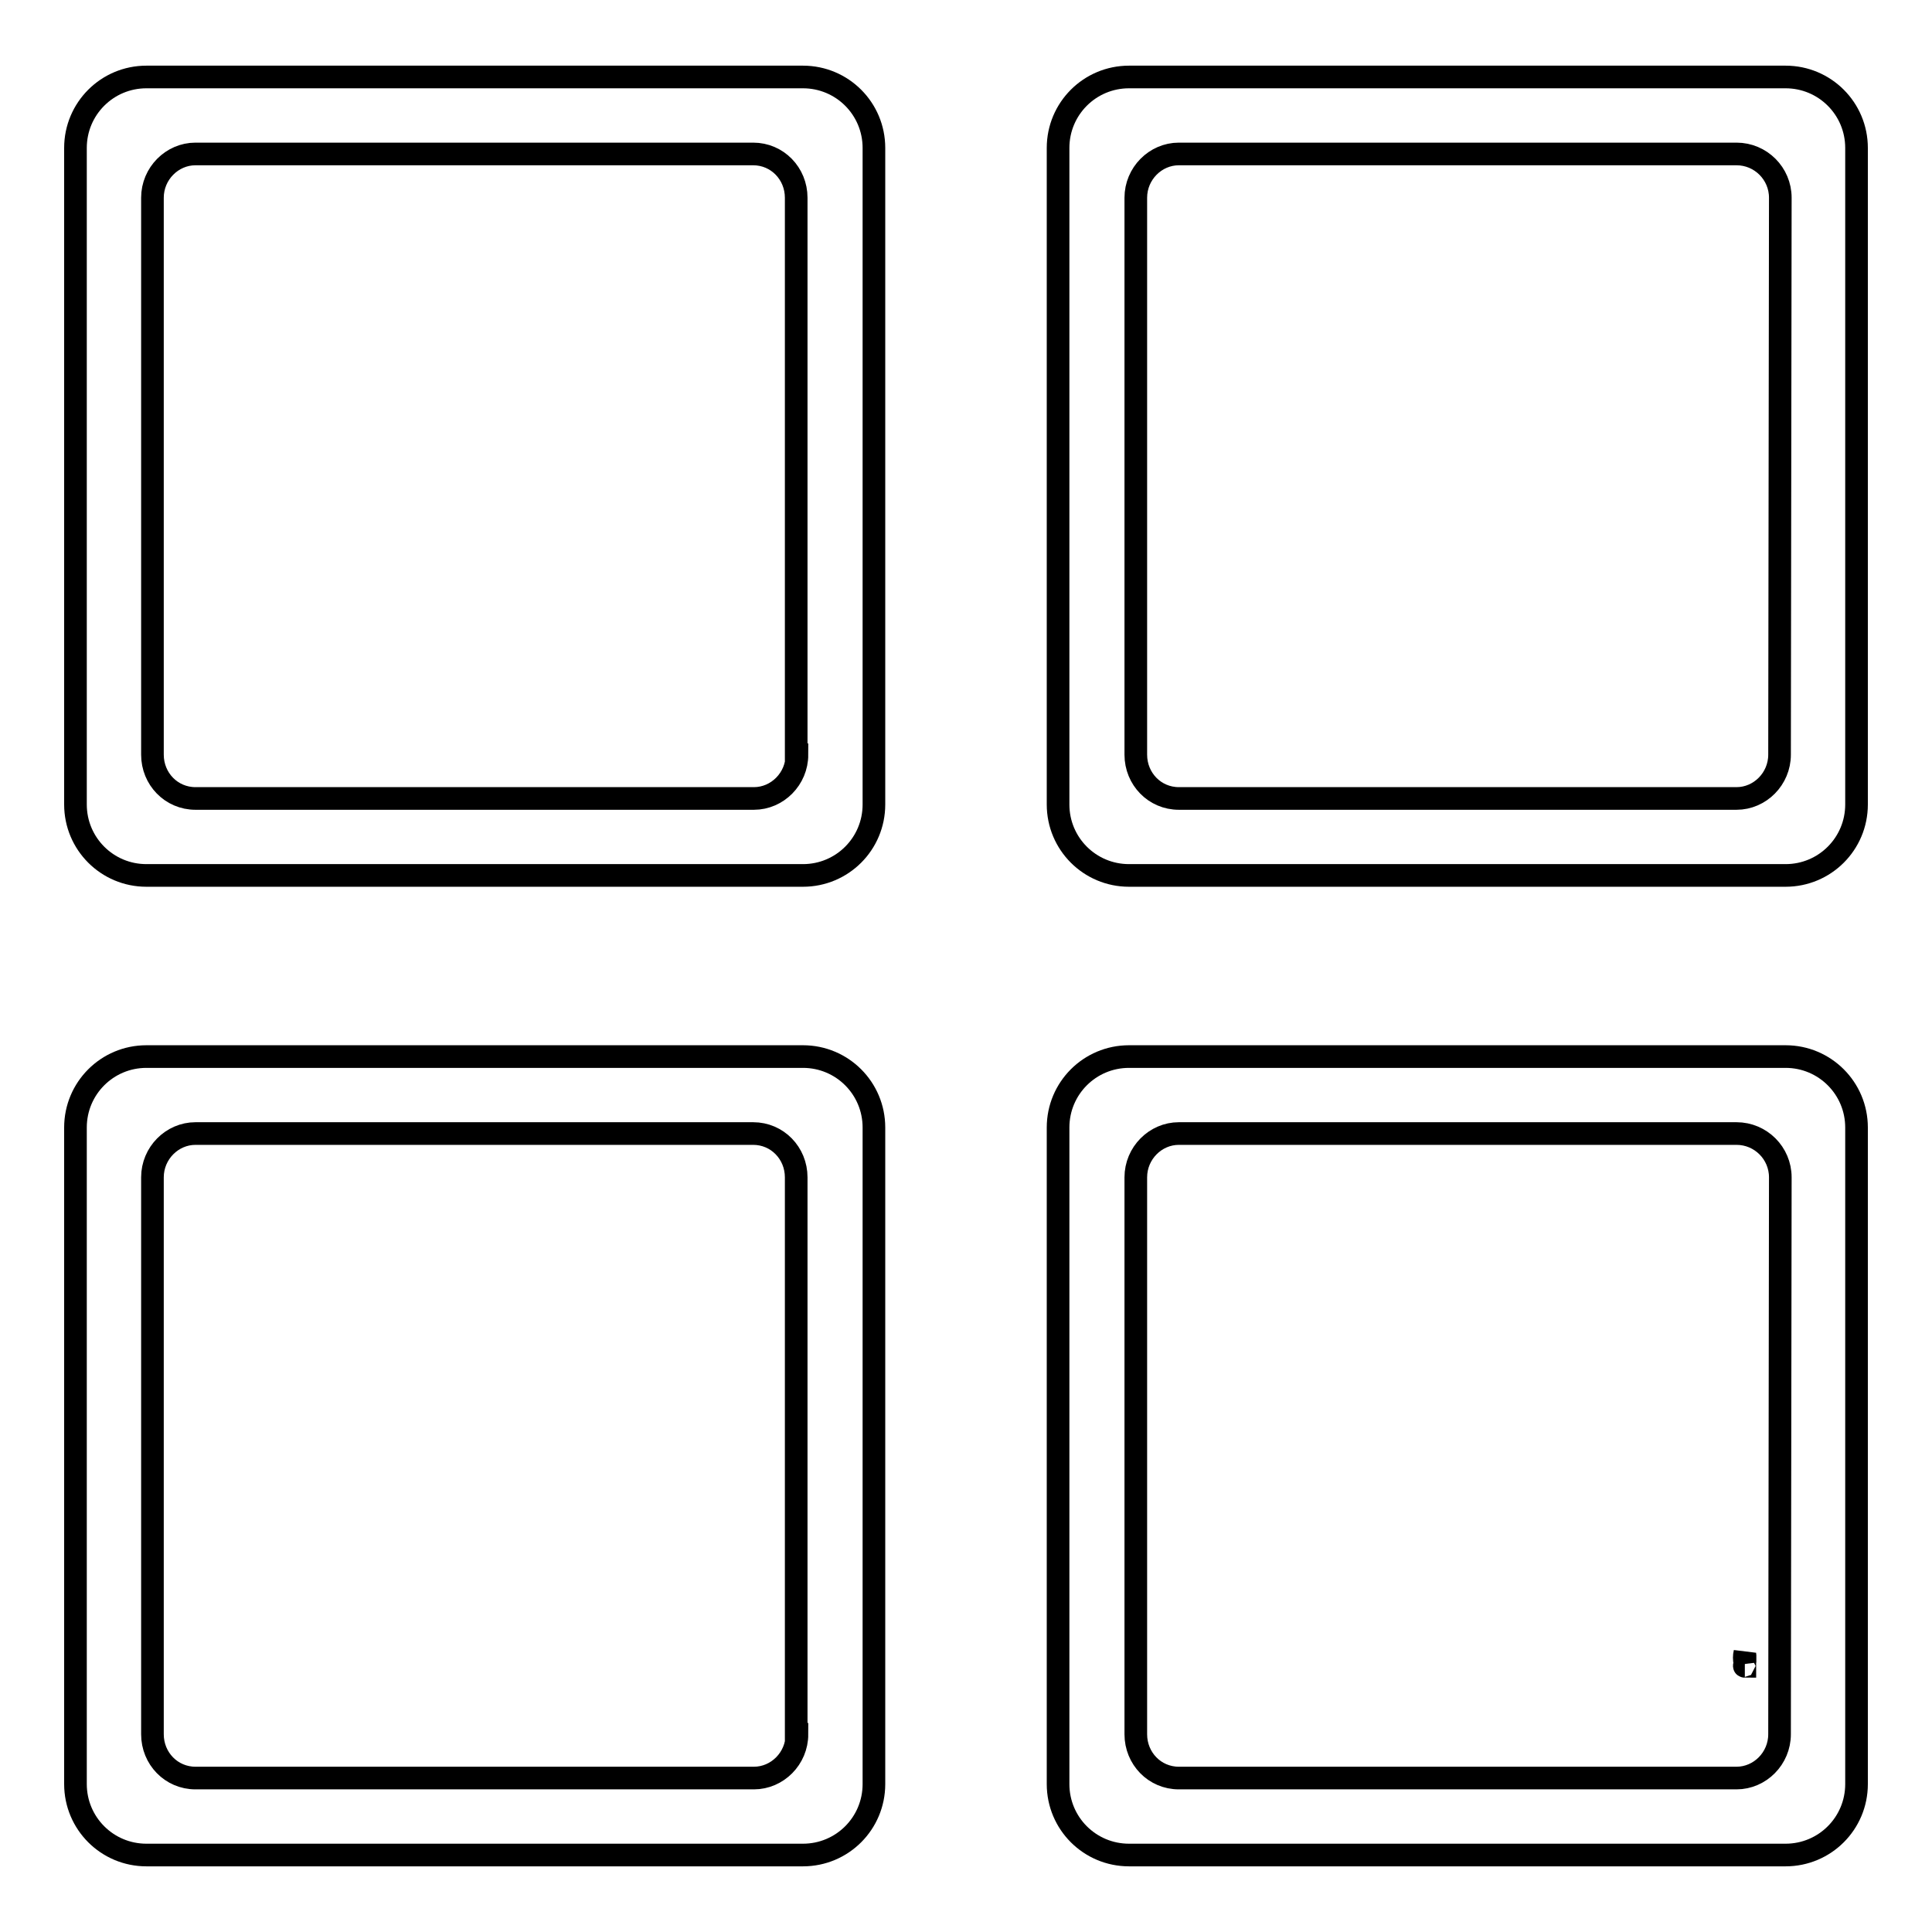 <?xml version="1.0" encoding="utf-8"?>
<!-- Svg Vector Icons : http://www.onlinewebfonts.com/icon -->
<!DOCTYPE svg PUBLIC "-//W3C//DTD SVG 1.1//EN" "http://www.w3.org/Graphics/SVG/1.1/DTD/svg11.dtd">
<svg version="1.1" xmlns="http://www.w3.org/2000/svg" xmlns:xlink="http://www.w3.org/1999/xlink" x="0px" y="0px" viewBox="0 0 256 256" enable-background="new 0 0 256 256" xml:space="preserve">
<g><g><path stroke-width="3" fill-opacity="0" stroke="#000000"  d="M231.2,220.3c-0.1-0.4-0.1-0.9,0-1.3C231.2,219.4,231.2,219.9,231.2,220.3z"/><path stroke-width="3" fill-opacity="0" stroke="#000000"  d="M231.2,220.8c-0.1,0-0.1-0.1,0-0.1C231.2,220.7,231.2,220.8,231.2,220.8z"/><path stroke-width="3" fill-opacity="0" stroke="#000000"  d="M106.4,140h-87c-5.2,0-9.4,4.2-9.4,9.4v87c0,5.2,4.2,9.4,9.4,9.4h87c5.2,0,9.4-4.2,9.4-9.4v-87C115.8,144.2,111.6,140,106.4,140z M105.6,229.8c0,3.2-2.6,5.8-5.7,5.8H25.9c-3.2,0-5.7-2.6-5.7-5.8V156c0-3.2,2.6-5.8,5.7-5.8h73.9c3.2,0,5.7,2.6,5.7,5.8V229.8z"/><path stroke-width="3" fill-opacity="0" stroke="#000000"  d="M236.6,140h-87c-5.2,0-9.4,4.2-9.4,9.4v87c0,5.2,4.2,9.4,9.4,9.4h87c5.2,0,9.4-4.2,9.4-9.4v-87C246,144.2,241.8,140,236.6,140z M235.8,229.8c0,3.2-2.6,5.8-5.7,5.8h-73.9c-3.2,0-5.7-2.6-5.7-5.8V156c0-3.2,2.6-5.8,5.7-5.8h73.9c3.2,0,5.8,2.6,5.8,5.8L235.8,229.8L235.8,229.8z"/><path stroke-width="3" fill-opacity="0" stroke="#000000"  d="M106.4,10.2h-87c-5.2,0-9.4,4.2-9.4,9.4v87c0,5.2,4.2,9.4,9.4,9.4h87c5.2,0,9.4-4.2,9.4-9.4V19.6C115.8,14.4,111.6,10.2,106.4,10.2z M105.6,100c0,3.2-2.6,5.8-5.7,5.8H25.9c-3.2,0-5.7-2.6-5.7-5.8V26.2c0-3.2,2.6-5.8,5.7-5.8h73.9c3.2,0,5.7,2.6,5.7,5.8V100z"/><path stroke-width="3" fill-opacity="0" stroke="#000000"  d="M236.6,10.2h-87c-5.2,0-9.4,4.2-9.4,9.4v87c0,5.2,4.2,9.4,9.4,9.4h87c5.2,0,9.4-4.2,9.4-9.4V19.6C246,14.4,241.8,10.2,236.6,10.2z M235.8,100c0,3.2-2.6,5.8-5.7,5.8h-73.9c-3.2,0-5.7-2.6-5.7-5.8V26.2c0-3.2,2.6-5.8,5.7-5.8h73.9c3.2,0,5.8,2.6,5.8,5.8L235.8,100L235.8,100z"/></g></g>
</svg>